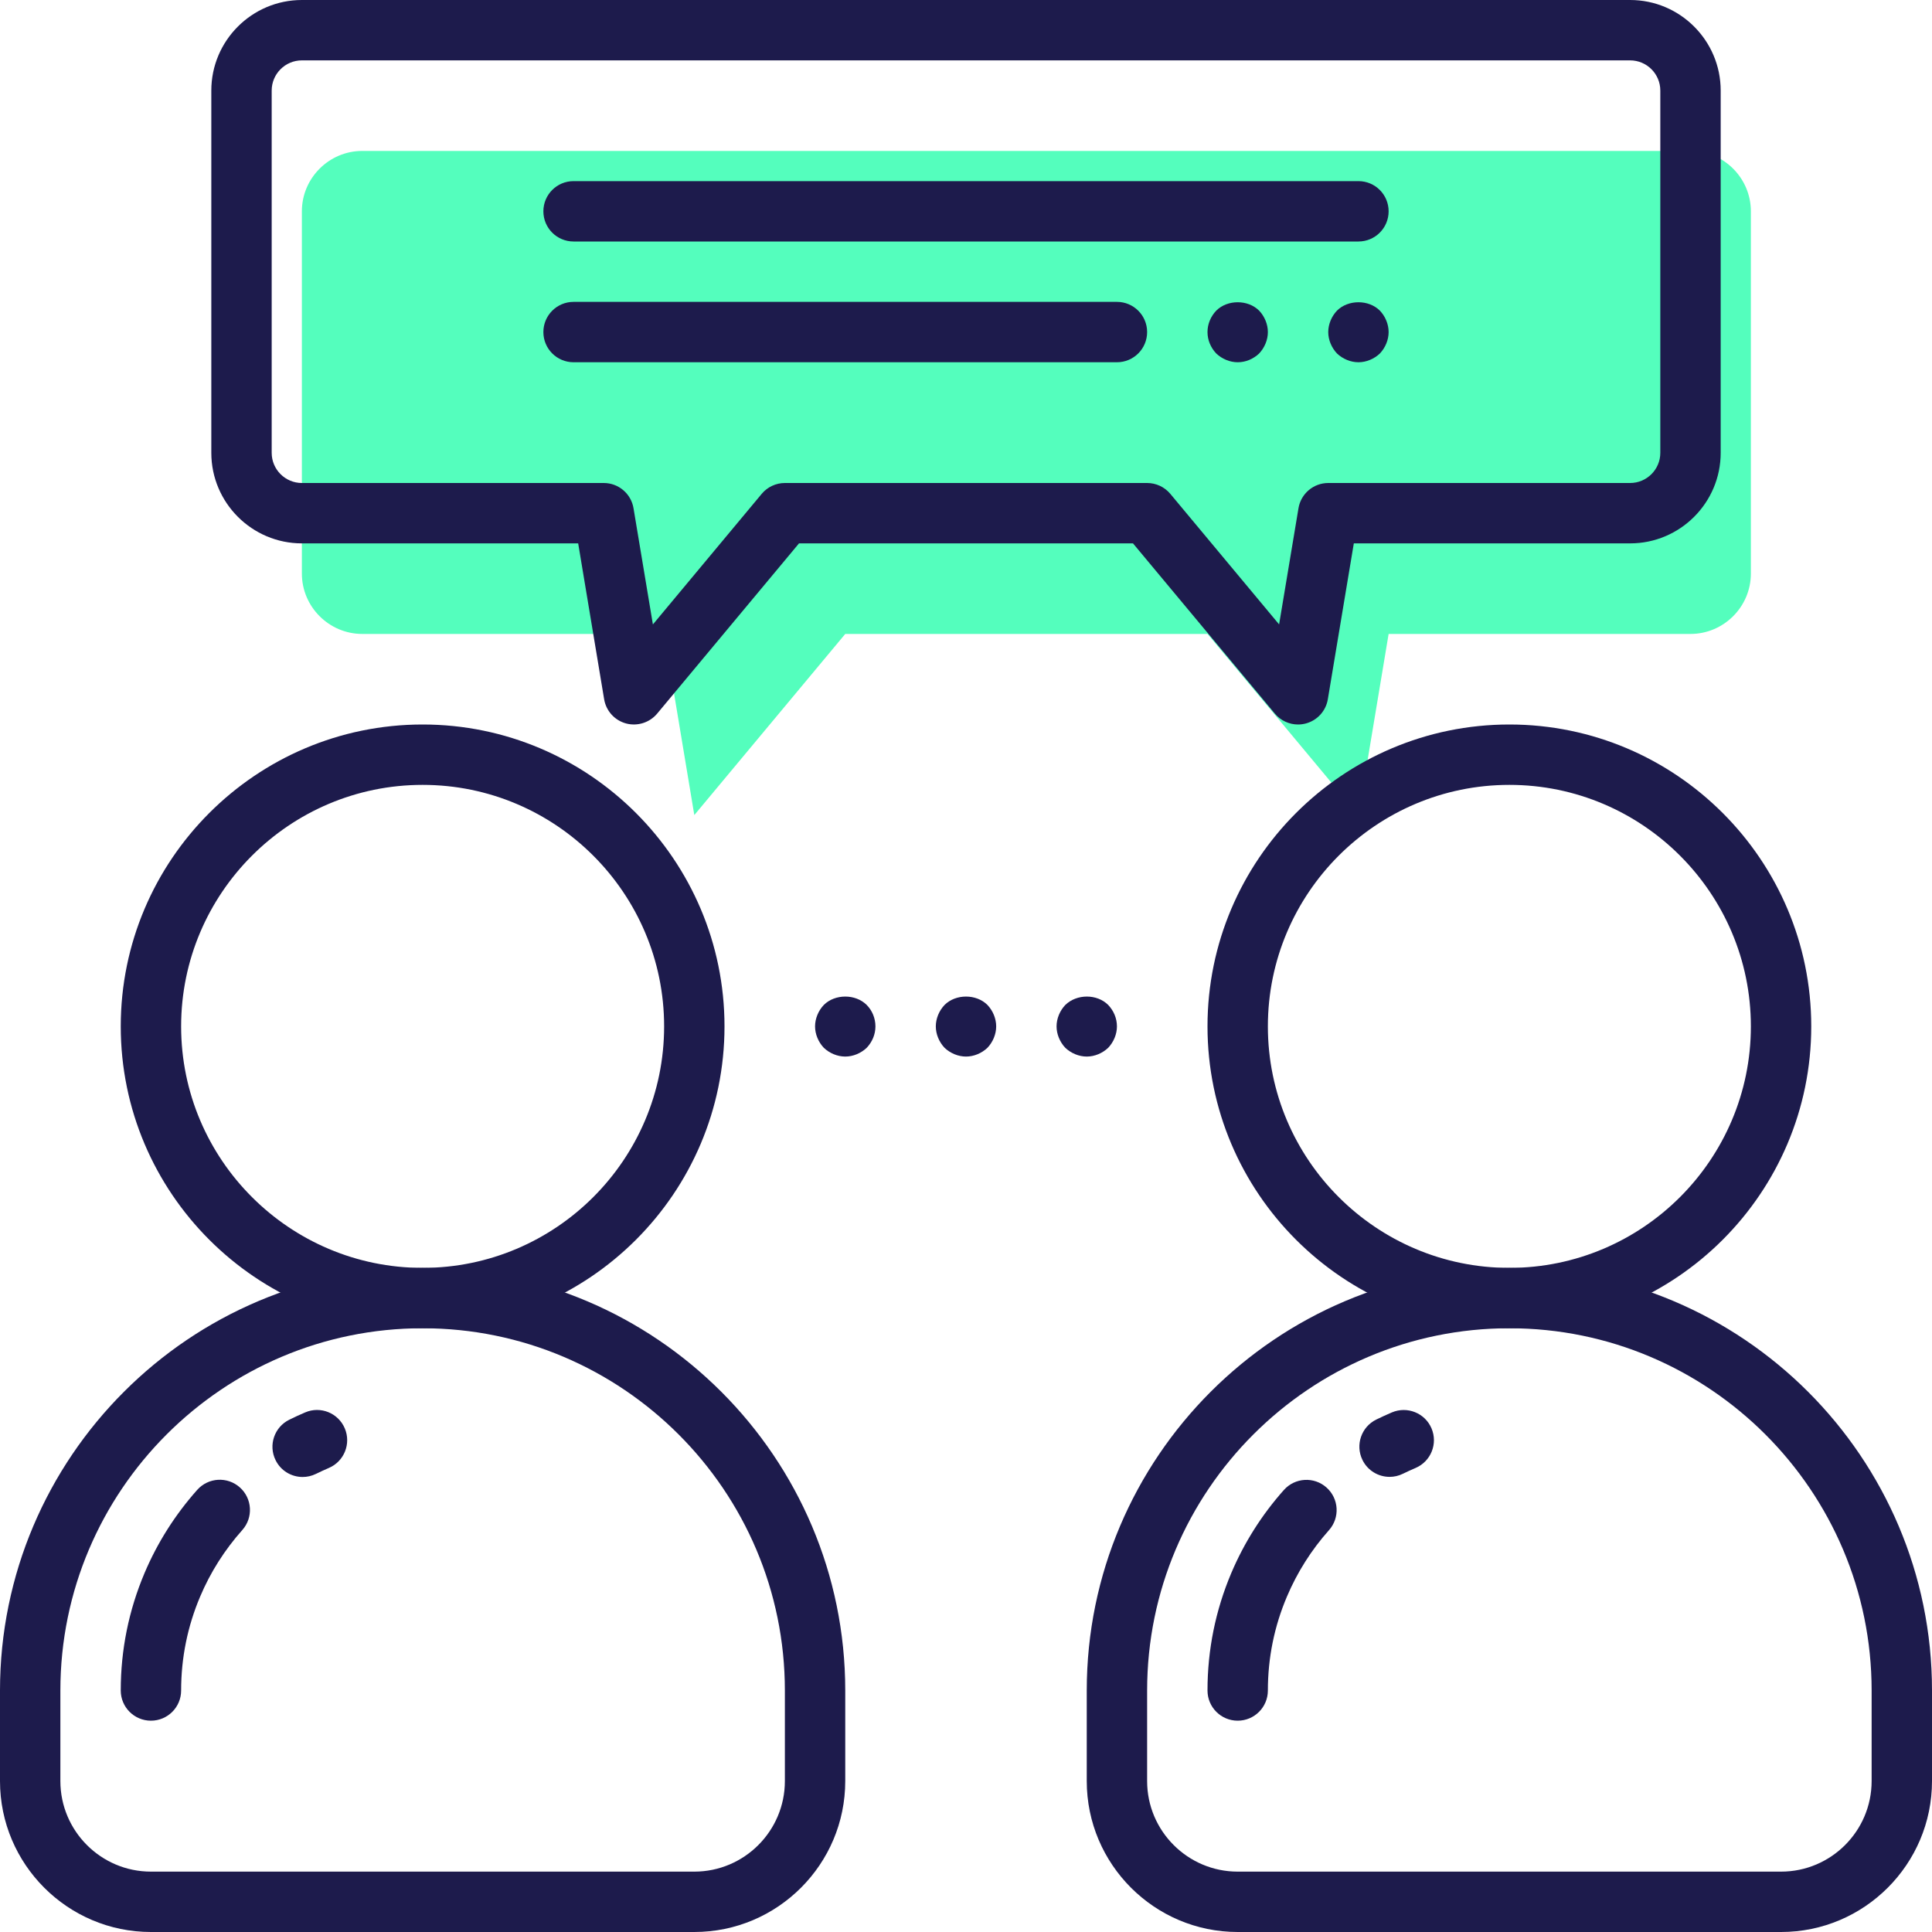 <svg xmlns="http://www.w3.org/2000/svg" xmlns:xlink="http://www.w3.org/1999/xlink" id="Capa_1" x="0px" y="0px" viewBox="0 0 512 512" style="enable-background:new 0 0 512 512;" xml:space="preserve"><path style="fill:#54FEBD;" d="M224,168h96l40,48l8-48h80c8.8,0,16-7.2,16-16V56c0-8.8-7.2-16-16-16H96c-8.8,0-16,7.2-16,16v96 c0,8.8,7.2,16,16,16h80l8,48L224,168z"></path><g>	<path style="fill:#1D1B4C;" d="M112,352c-44.112,0-80-35.888-80-80s35.888-80,80-80s80,35.888,80,80S156.112,352,112,352z M112,208  c-35.288,0-64,28.712-64,64s28.712,64,64,64s64-28.712,64-64S147.288,208,112,208z"></path>	<path style="fill:#1D1B4C;" d="M184,512H40c-22.056,0-40-17.944-40-40v-24c0-61.76,50.24-112,112-112s112,50.24,112,112v24  C224,494.056,206.056,512,184,512z M112,352c-52.936,0-96,43.064-96,96v24c0,13.232,10.768,24,24,24h144c13.232,0,24-10.768,24-24  v-24C208,395.064,164.936,352,112,352z"></path>	<path style="fill:#1D1B4C;" d="M80.208,391.416c-2.952,0-5.792-1.632-7.176-4.464c-1.96-3.96-0.336-8.76,3.632-10.712  c1.384-0.688,2.792-1.336,4.208-1.936c4.08-1.752,8.768,0.16,10.496,4.224c1.728,4.064-0.16,8.768-4.224,10.496  c-1.152,0.496-2.28,1.016-3.392,1.56C82.6,391.152,81.392,391.416,80.208,391.416z"></path>	<path style="fill:#1D1B4C;" d="M40,456c-4.416,0-8-3.576-8-8c0-10.784,2.12-21.248,6.304-31.128  c3.408-8.048,8.112-15.464,13.96-22.04c2.936-3.296,7.992-3.6,11.296-0.656c3.304,2.936,3.592,8,0.656,11.296  c-4.688,5.264-8.456,11.2-11.176,17.64C49.696,431,48,439.376,48,448C48,452.424,44.416,456,40,456z"></path>	<path style="fill:#1D1B4C;" d="M400,352c-44.112,0-80-35.888-80-80s35.888-80,80-80s80,35.888,80,80S444.112,352,400,352z M400,208  c-35.288,0-64,28.712-64,64s28.712,64,64,64s64-28.712,64-64S435.288,208,400,208z"></path>	<path style="fill:#1D1B4C;" d="M472,512H328c-22.056,0-40-17.944-40-40v-24c0-61.76,50.24-112,112-112s112,50.24,112,112v24  C512,494.056,494.056,512,472,512z M400,352c-52.936,0-96,43.064-96,96v24c0,13.232,10.768,24,24,24h144c13.232,0,24-10.768,24-24  v-24C496,395.064,452.936,352,400,352z"></path>	<path style="fill:#1D1B4C;" d="M368.256,391.384c-2.96,0-5.808-1.648-7.192-4.488c-1.944-3.968-0.296-8.768,3.672-10.704  c1.36-0.664,2.736-1.296,4.144-1.896c4.064-1.712,8.768,0.176,10.488,4.24c1.728,4.064-0.168,8.768-4.24,10.496  c-1.136,0.48-2.256,1-3.36,1.536C370.632,391.128,369.432,391.384,368.256,391.384z"></path>	<path style="fill:#1D1B4C;" d="M328,456c-4.416,0-8-3.576-8-8c0-10.784,2.12-21.248,6.304-31.128  c3.408-8.04,8.096-15.448,13.936-22.008c2.928-3.296,7.992-3.608,11.296-0.656c3.304,2.936,3.6,7.992,0.664,11.296  c-4.672,5.248-8.424,11.176-11.152,17.616C337.696,431,336,439.376,336,448C336,452.424,332.416,456,328,456z"></path>	<path style="fill:#1D1B4C;" d="M344,192c-2.336,0-4.6-1.032-6.144-2.872L300.256,144h-88.512l-37.6,45.128  c-2.008,2.392-5.248,3.4-8.24,2.592c-3.016-0.816-5.288-3.32-5.8-6.408L153.224,144H80c-13.232,0-24-10.768-24-24V24  C56,10.768,66.768,0,80,0h352c13.232,0,24,10.768,24,24v96c0,13.232-10.768,24-24,24h-73.224l-6.888,41.312  c-0.512,3.088-2.776,5.592-5.8,6.408C345.4,191.904,344.696,192,344,192z M208,128h96c2.376,0,4.624,1.056,6.144,2.872l28.832,34.6  l5.136-30.792c0.64-3.848,3.976-6.68,7.888-6.68h80c4.408,0,8-3.584,8-8V24c0-4.416-3.592-8-8-8H80c-4.408,0-8,3.584-8,8v96  c0,4.416,3.592,8,8,8h80c3.912,0,7.248,2.832,7.888,6.688l5.136,30.792l28.832-34.6C203.376,129.056,205.624,128,208,128z"></path>	<path style="fill:#1D1B4C;" d="M360,64H152c-4.416,0-8-3.576-8-8s3.584-8,8-8h208c4.416,0,8,3.576,8,8S364.416,64,360,64z"></path>	<path style="fill:#1D1B4C;" d="M296,96H152c-4.416,0-8-3.576-8-8s3.584-8,8-8h144c4.416,0,8,3.576,8,8S300.416,96,296,96z"></path>	<path style="fill:#1D1B4C;" d="M360,96c-2.08,0-4.16-0.88-5.68-2.32c-1.44-1.52-2.32-3.6-2.32-5.68s0.88-4.168,2.32-5.68  c2.96-2.96,8.4-2.96,11.36,0c1.44,1.512,2.32,3.6,2.32,5.68s-0.88,4.16-2.32,5.68C364.16,95.12,362.08,96,360,96z"></path>	<path style="fill:#1D1B4C;" d="M328,96c-2.08,0-4.16-0.88-5.68-2.32C320.88,92.16,320,90.16,320,88c0-2.168,0.88-4.168,2.32-5.68  c2.96-2.96,8.4-2.96,11.36,0c1.44,1.512,2.32,3.6,2.32,5.68s-0.88,4.16-2.32,5.68C332.16,95.12,330.16,96,328,96z"></path>	<path style="fill:#1D1B4C;" d="M256,280c-2.08,0-4.16-0.88-5.68-2.32c-1.44-1.52-2.32-3.6-2.32-5.68s0.88-4.168,2.32-5.68  c2.96-2.96,8.4-2.96,11.36,0c1.44,1.512,2.32,3.6,2.32,5.68s-0.88,4.16-2.32,5.68C260.16,279.12,258.08,280,256,280z"></path>	<path style="fill:#1D1B4C;" d="M224,280c-2.08,0-4.16-0.88-5.68-2.32c-1.44-1.52-2.32-3.6-2.32-5.68s0.88-4.168,2.32-5.68  c2.96-2.96,8.4-2.96,11.36,0c1.44,1.44,2.32,3.512,2.32,5.68c0,2.16-0.88,4.16-2.32,5.68C228.16,279.12,226.08,280,224,280z"></path>	<path style="fill:#1D1B4C;" d="M288,280c-2.08,0-4.16-0.88-5.68-2.32c-1.44-1.52-2.32-3.6-2.32-5.68s0.88-4.168,2.32-5.68  c3.04-2.96,8.4-2.96,11.36,0c1.44,1.512,2.32,3.512,2.32,5.68c0,2.08-0.88,4.16-2.32,5.68C292.16,279.12,290.08,280,288,280z"></path></g><g></g><g></g><g></g><g></g><g></g><g></g><g></g><g></g><g></g><g></g><g></g><g></g><g></g><g></g><g></g></svg>